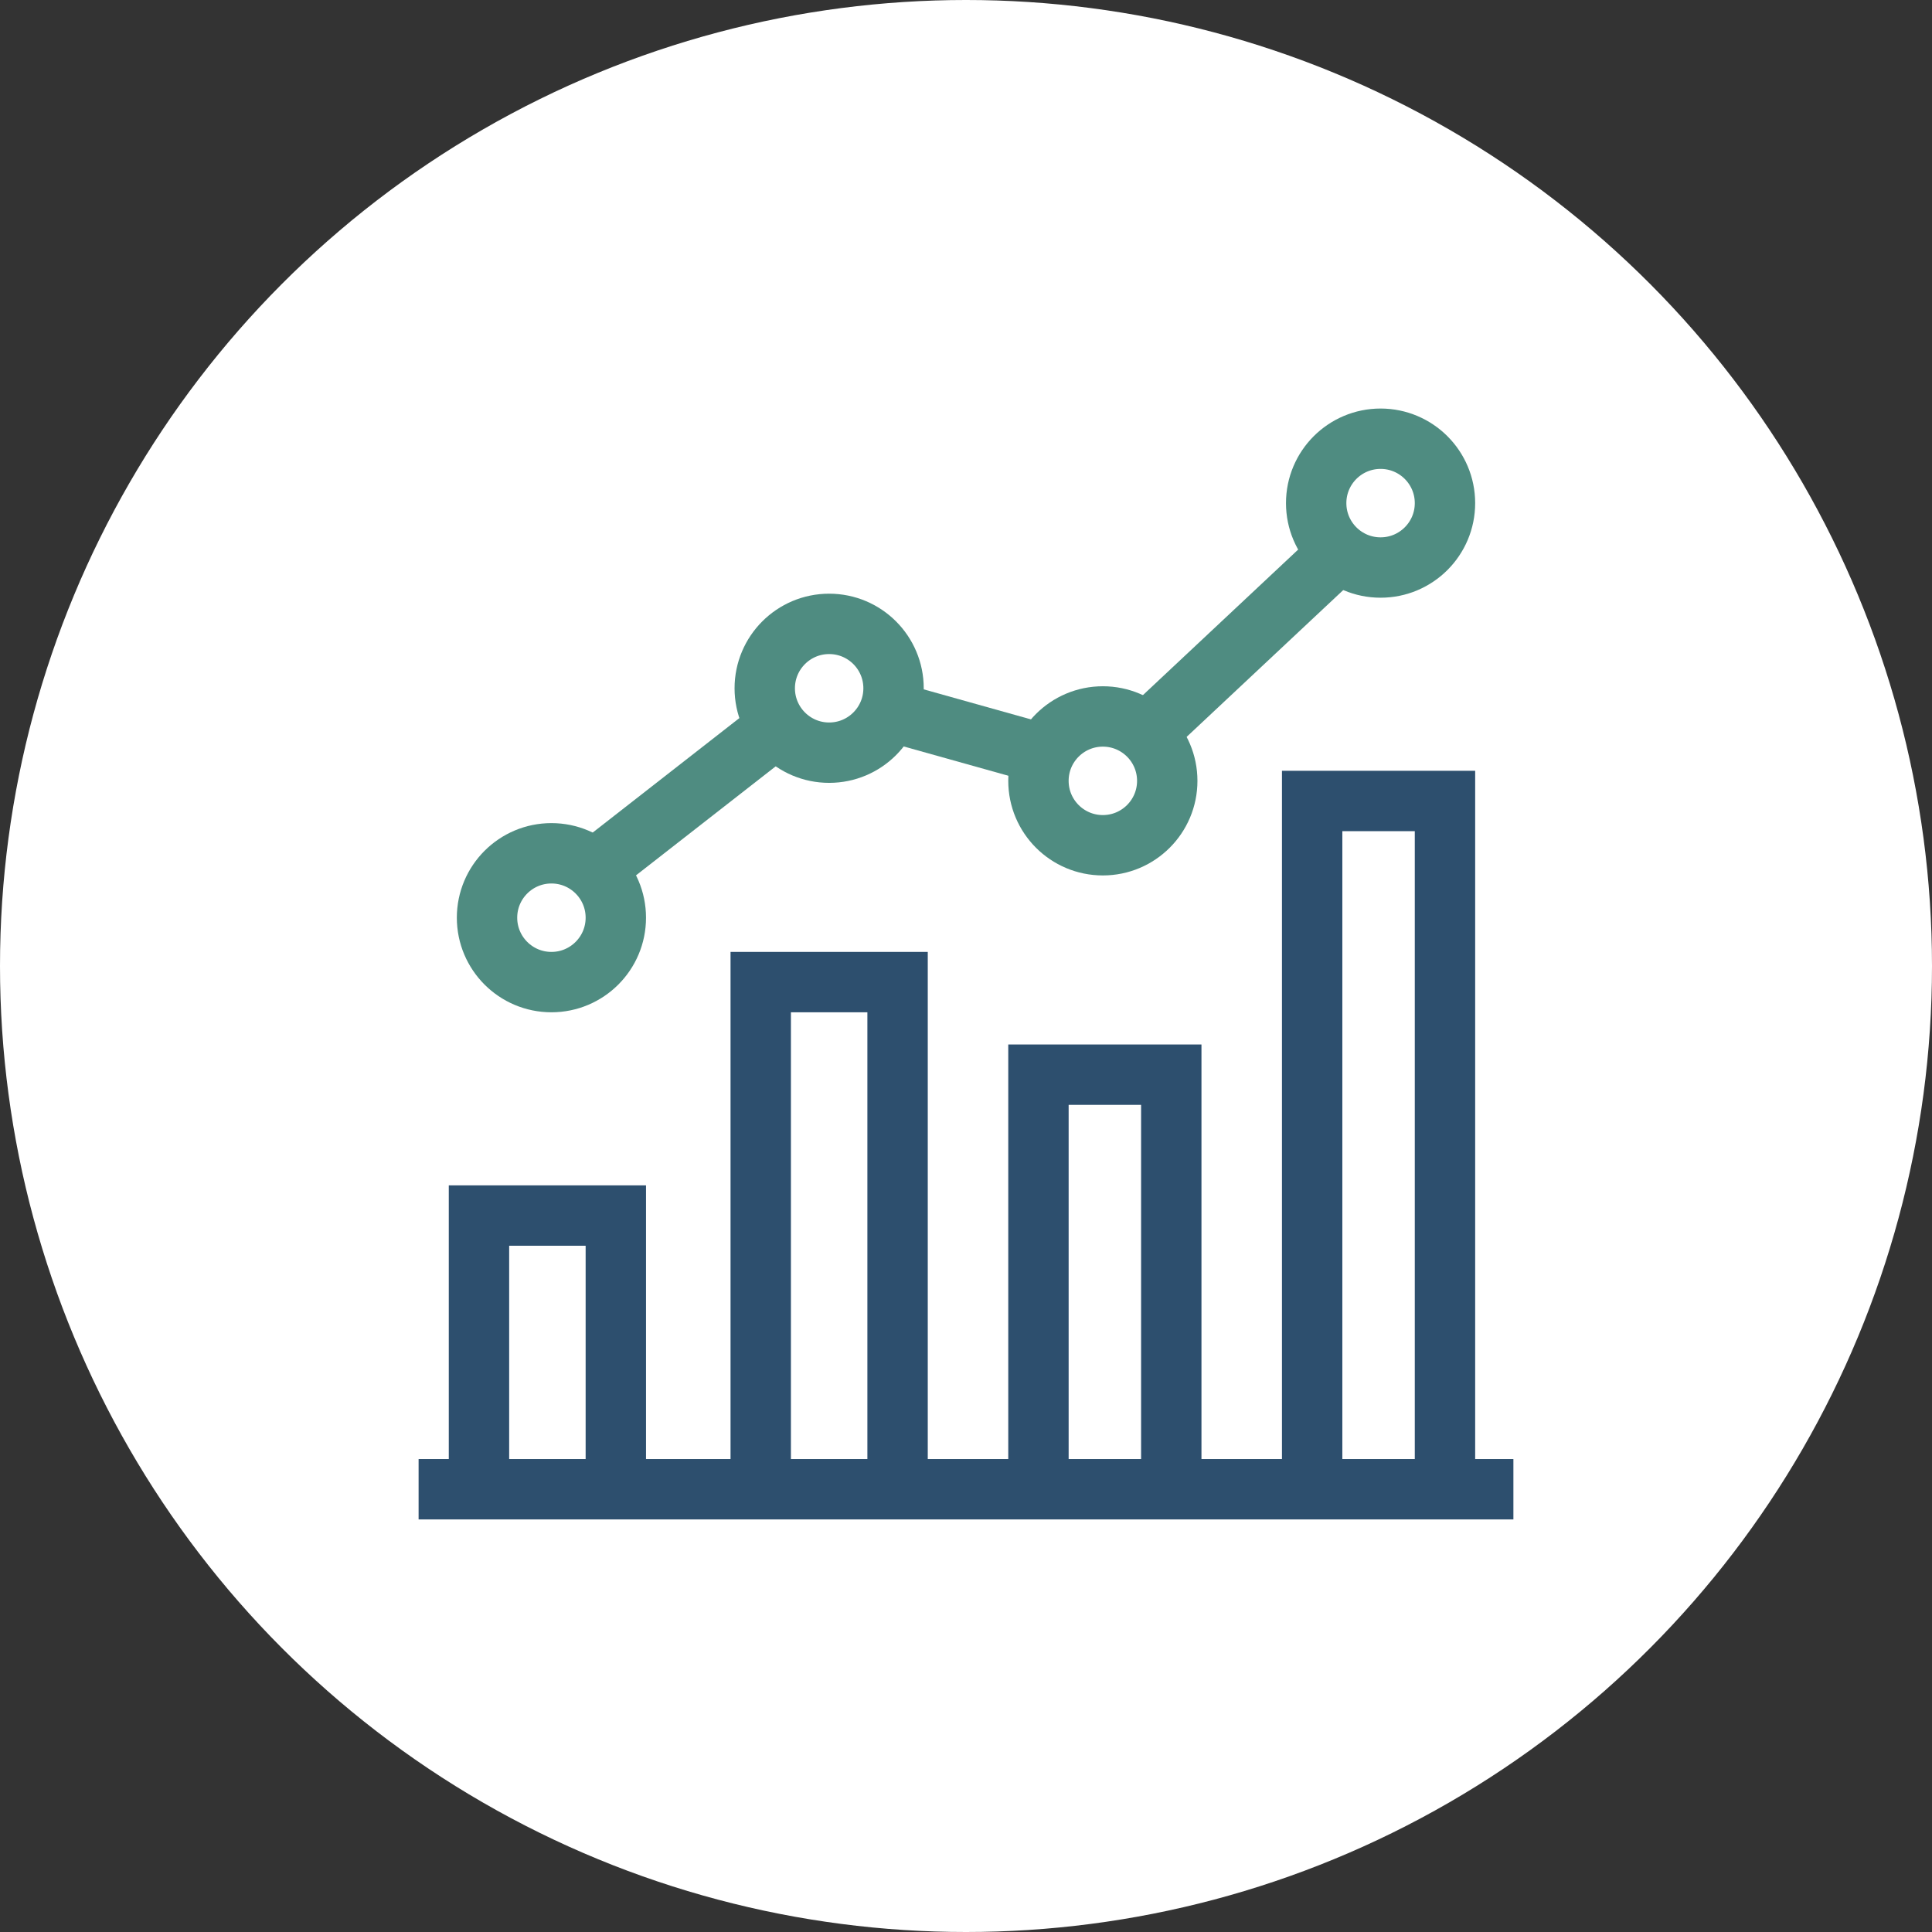 <?xml version="1.0" encoding="utf-8"?>
<!-- Generator: Adobe Illustrator 25.0.0, SVG Export Plug-In . SVG Version: 6.00 Build 0)  -->
<svg version="1.1" xmlns="http://www.w3.org/2000/svg" xmlns:xlink="http://www.w3.org/1999/xlink" x="0px" y="0px"
	 viewBox="0 0 48 48" style="enable-background:new 0 0 48 48;" xml:space="preserve">
<rect x="0" y="0" width="48" height="48" fill="#333333" stroke="none"/>
<style type="text/css">
	.st0{fill:#FFFFFF;}
	.st1{fill:none;stroke:#4F8C81;stroke-width:1.5;}
	.st2{fill:none;stroke:#2D4F6E;stroke-width:1.5;}
</style>
<g id="Layer_1">
	<g>
		<circle class="st0" cx="24" cy="24" r="24"/>
	</g>
</g>
<g id="Camada_2">
	<g>
		<g>
			<line class="st1" x1="14.9" y1="21.5" x2="19" y2="18.3"/>
			<line class="st1" x1="21.5" y1="17.5" x2="26.5" y2="18.9"/>
			<line class="st1" x1="28.5" y1="18.2" x2="33.3" y2="13.7"/>
			<circle class="st1" cx="20.6" cy="17.1" r="1.6"/>
			<circle class="st1" cx="13.7" cy="22.8" r="1.6"/>
			<circle class="st1" cx="27.4" cy="19.4" r="1.6"/>
			<circle class="st1" cx="34.3" cy="12.5" r="1.6"/>
		</g>
		<polyline class="st2" points="11.9,36.4 11.9,30.2 15.3,30.2 15.3,36.4 		"/>
		<polyline class="st2" points="18.9,36.4 18.9,24.4 22.3,24.4 22.3,36.4 		"/>
		<polyline class="st2" points="25.8,36.4 25.8,26.7 29.1,26.7 29.1,36.4 		"/>
		<polyline class="st2" points="32.6,36.4 32.6,19.9 35.9,19.9 35.9,36.4 		"/>
		<line class="st2" x1="10.4" y1="37" x2="37.6" y2="37"/>
	</g>
</g>
</svg>
